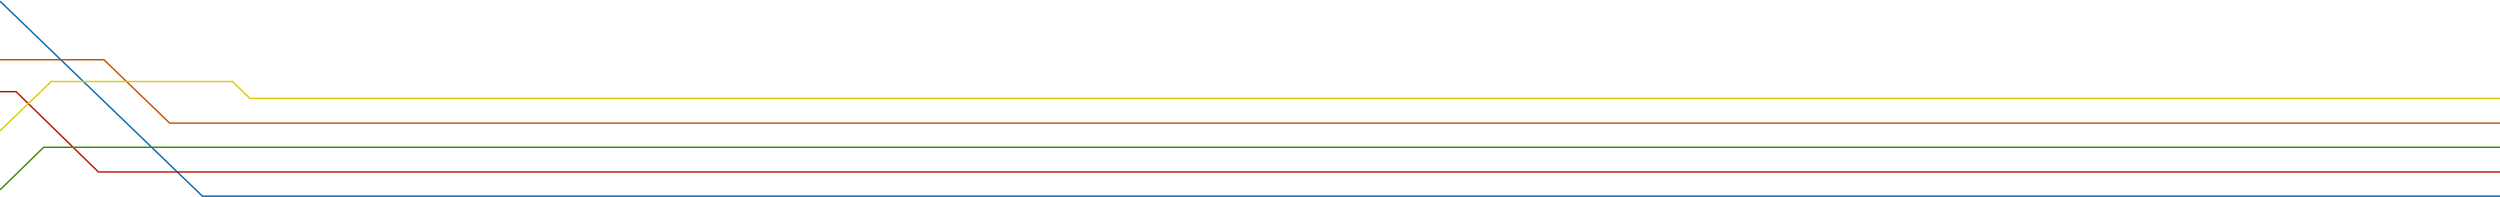 <svg width="1727" height="136" viewBox="0 0 1727 136" fill="none" xmlns="http://www.w3.org/2000/svg">
<path d="M1727 135.499H139.805L-0.001 0.816" stroke="#0768AF"/>
<path d="M1727 118.789H67.95L11.076 63.312H-0.001" stroke="#B41406"/>
<path d="M1727 101.745H30.161L-0.001 131.155" stroke="#3E8909"/>
<path d="M1727 85.034H117.179L71.763 41.254H-0.001" stroke="#C25106"/>
<path d="M1727 67.99H172.65L160.515 56.294H35.361L-0.001 90.382" stroke="#DBCC00"/>
</svg>
